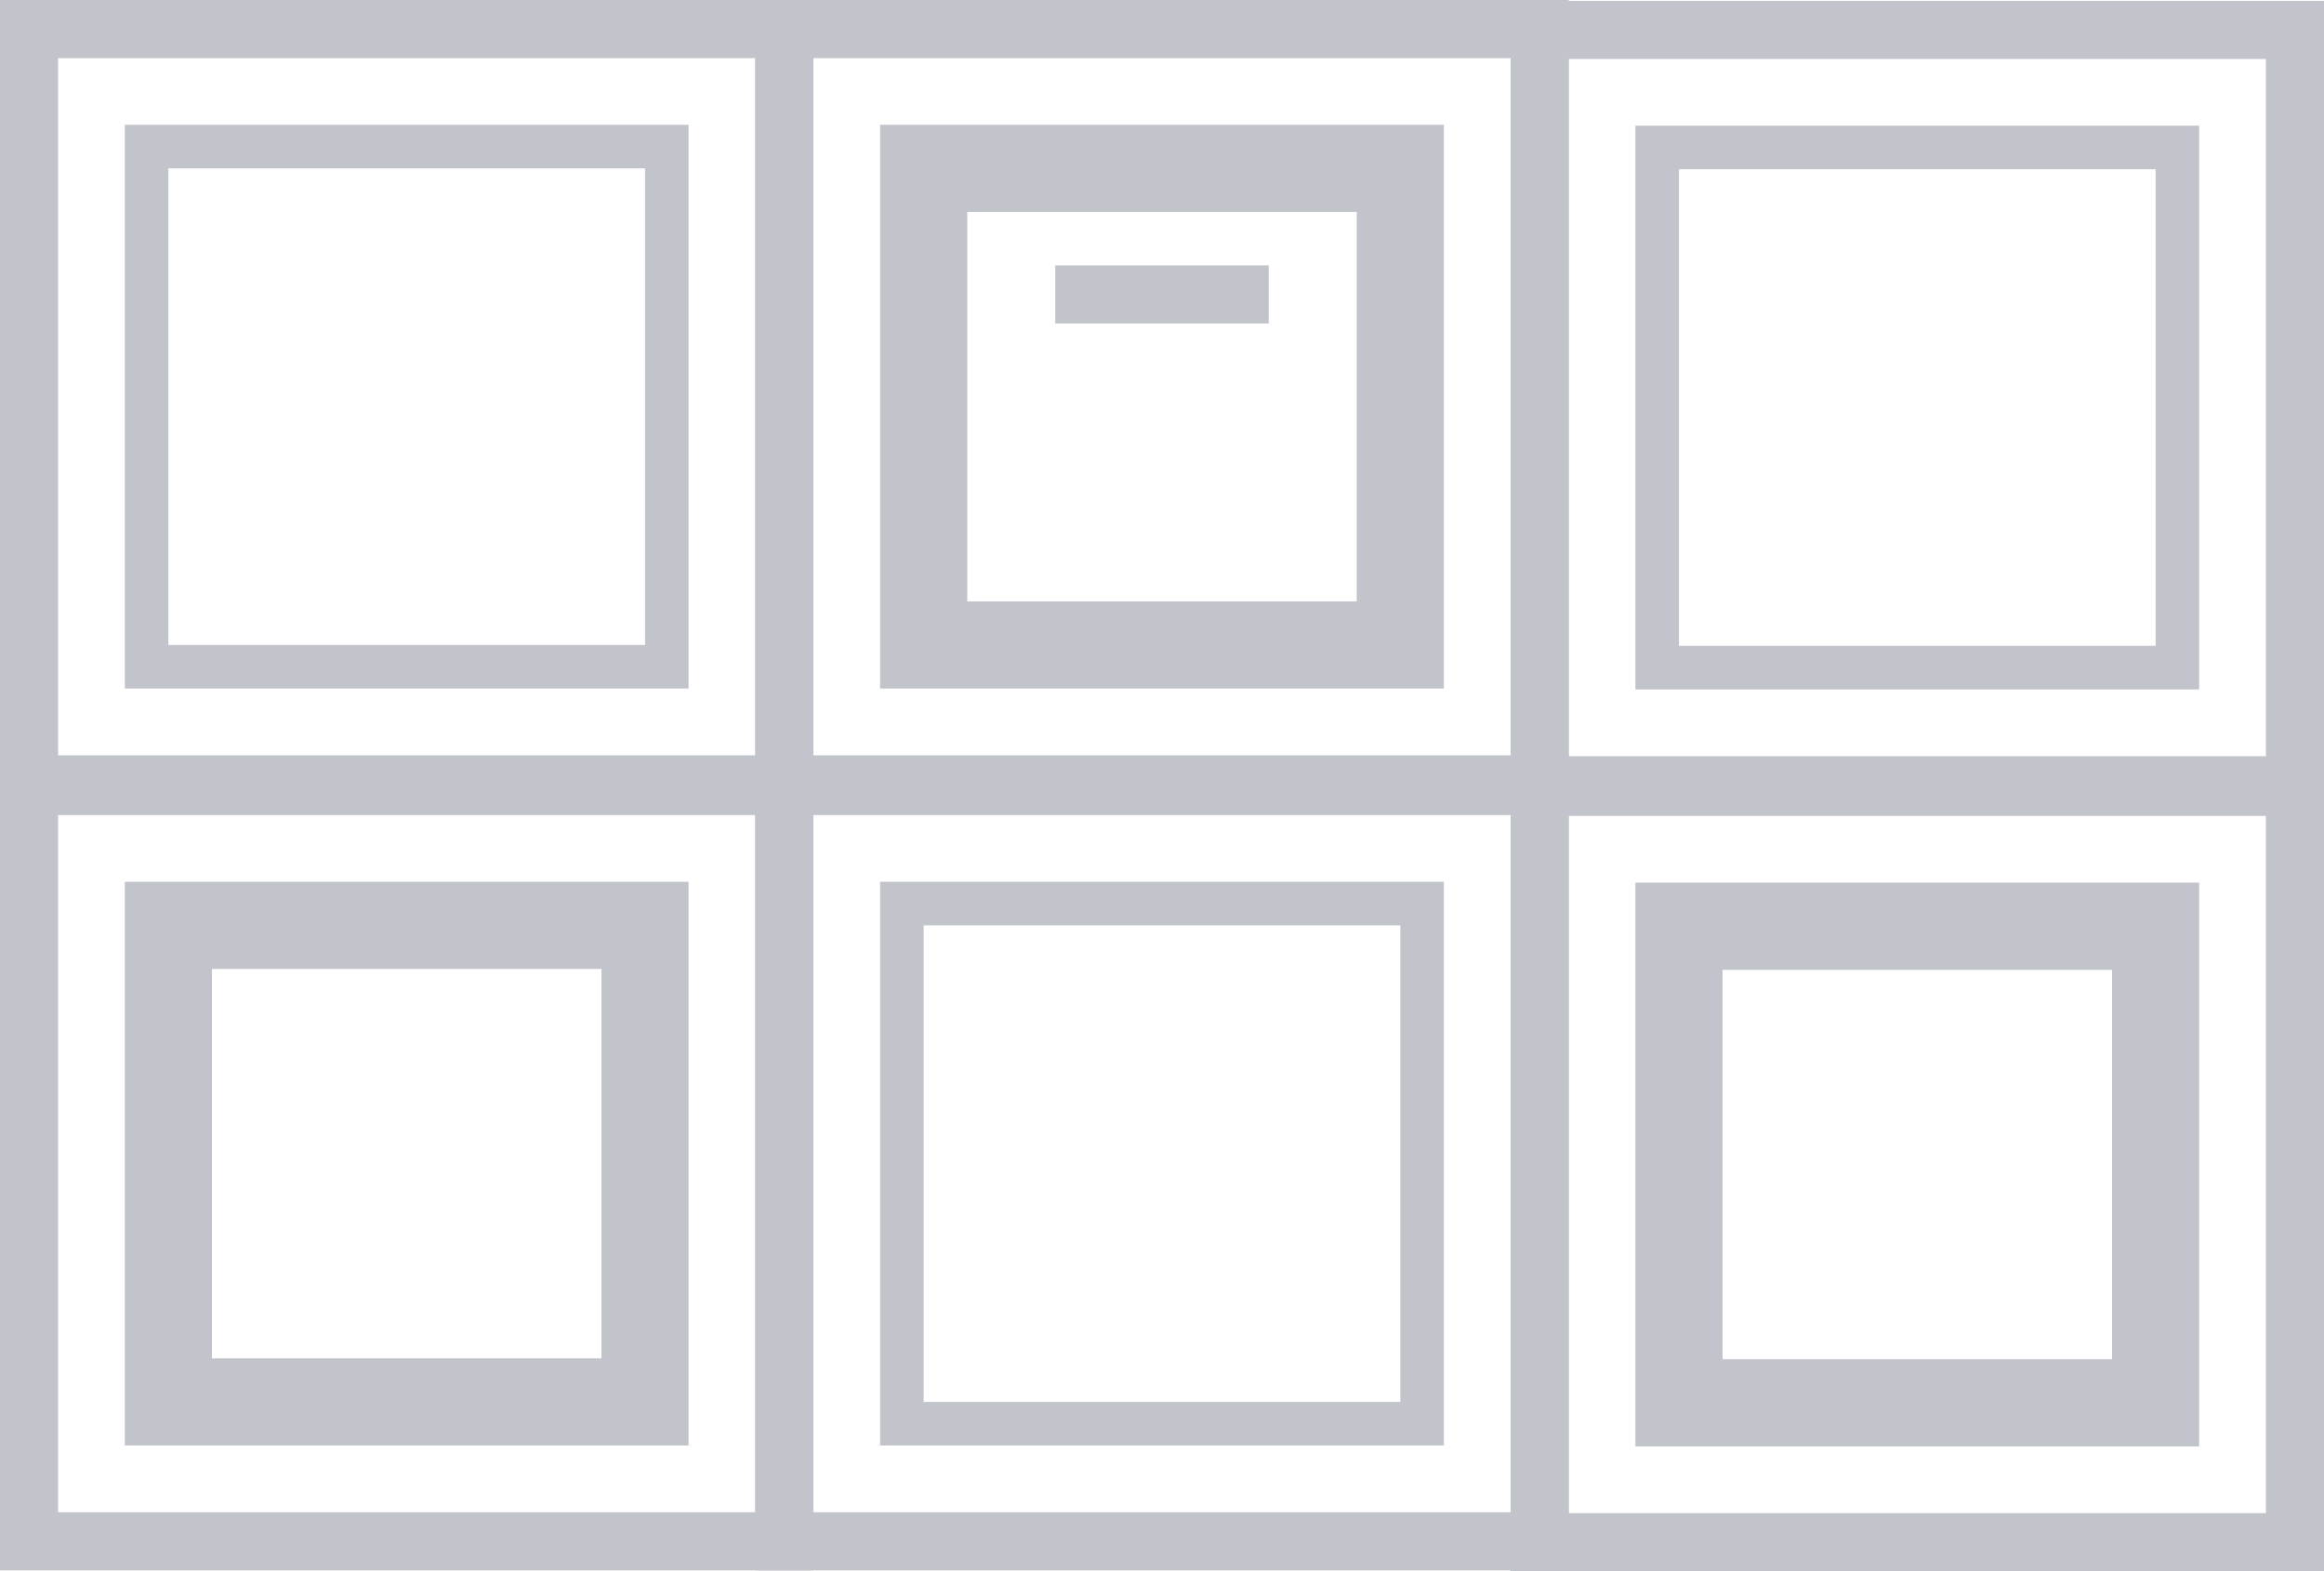 <?xml version="1.0" encoding="UTF-8"?> <svg xmlns="http://www.w3.org/2000/svg" id="Layer_1" data-name="Layer 1" width="40" height="27.043" viewBox="0 0 40 27.043"><defs><style>.cls-1{fill:none;stroke:#c2c4cb;stroke-miterlimit:10;}.cls-2{fill:#c2c4cb;}</style></defs><rect class="cls-1" x="26.5" y="0.514" width="13" height="13" transform="translate(66 14.029) rotate(-180)"></rect><path class="cls-2" d="M23.352,3.648v6.703H16.648V3.648h6.703m1.5-1.5H15.148v9.703h9.703V2.148Z"></path><line class="cls-1" x1="21.837" y1="5.067" x2="18.163" y2="5.067"></line><rect class="cls-1" x="13.5" y="0.5" width="13" height="13" transform="translate(40 14) rotate(-180)"></rect><rect class="cls-1" x="0.5" y="0.5" width="13" height="13" transform="translate(14 14) rotate(-180)"></rect><rect class="cls-1" x="26.5" y="13.543" width="13" height="13" transform="translate(66 40.087) rotate(-180)"></rect><path class="cls-2" d="M37.102,2.913v8.203H28.898V2.913h8.203m.75-.75H28.148v9.703h9.703V2.163Z"></path><rect class="cls-1" x="13.5" y="13.529" width="13" height="13" transform="translate(40 40.058) rotate(-180)"></rect><path class="cls-2" d="M24.102,15.927v8.203H15.898V15.927h8.203m.75-.75H15.148v9.703h9.703V15.177Z"></path><rect class="cls-1" x="0.5" y="13.529" width="13" height="13" transform="translate(14 40.058) rotate(-180)"></rect><path class="cls-2" d="M11.102,2.898v8.203H2.898V2.898h8.203m.75-.75H2.148v9.703h9.703V2.148Z"></path><path class="cls-2" d="M10.352,16.677v6.703H3.648V16.677h6.703m1.5-1.5H2.148v9.703h9.703V15.177Z"></path><path class="cls-2" d="M36.352,16.692V23.395H29.648V16.692h6.703m1.5-1.5H28.148V24.895h9.703V15.192Z"></path></svg> 